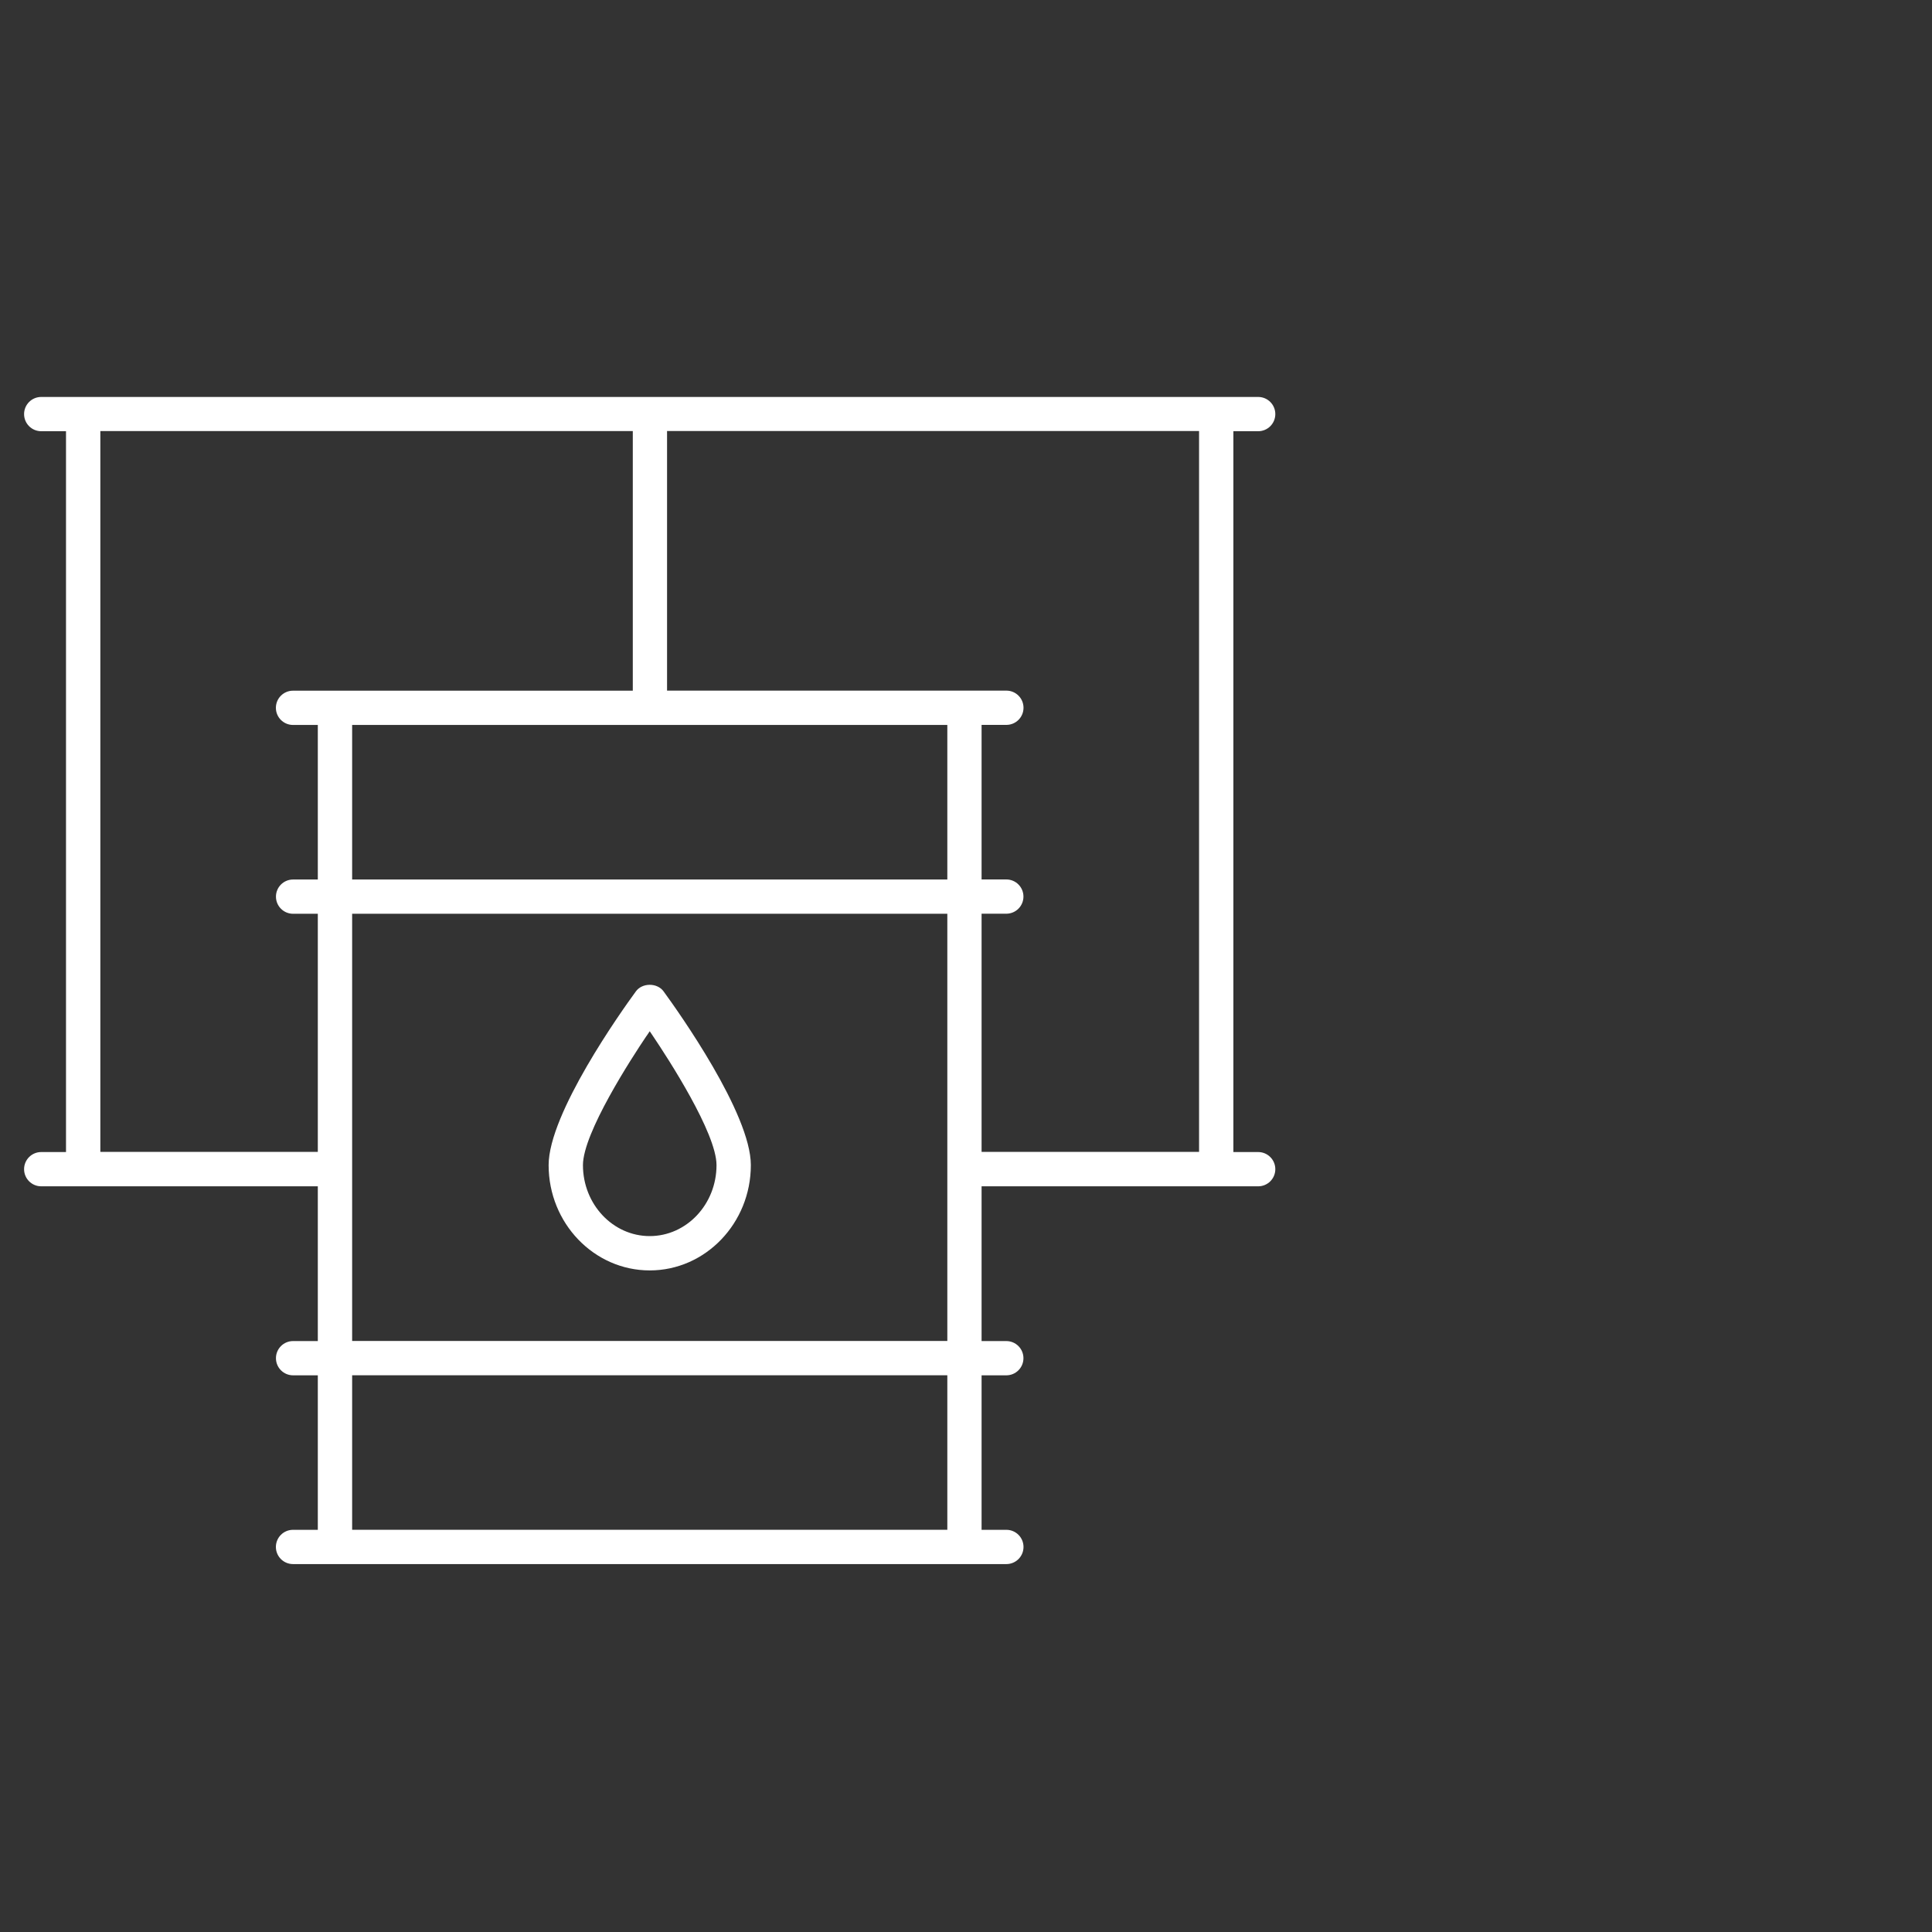 <?xml version="1.0" encoding="UTF-8"?><svg id="Layer_1" xmlns="http://www.w3.org/2000/svg" viewBox="0 0 300 300"><rect x="0" y="0" width="300" height="300" fill="#333333" stroke="none"/><defs><style>.cls-1{fill:#fff;}</style></defs><path class="cls-1" d="M100.89,197.27c-8.65,0-15.7-7.33-15.7-16.35,0-8.02,11.28-23.88,13.55-26.98.46-.64,1.27-1.02,2.15-1.02s1.69.38,2.15,1.02c2.26,3.1,13.55,18.96,13.55,26.98,0,9.01-7.04,16.35-15.7,16.35ZM100.39,160.86c-2.32,3.44-9.87,15.07-9.87,20.06,0,6.08,4.65,11.02,10.37,11.02s10.37-4.94,10.37-11.02c0-4.99-7.56-16.62-9.88-20.06l-.49-.73-.49.73Z"/><path class="cls-1" d="M45.5,242.87c-1.47,0-2.66-1.19-2.66-2.66s1.19-2.66,2.66-2.66h3.85v-23.99h-3.84c-1.47,0-2.66-1.19-2.66-2.66s1.19-2.66,2.66-2.66h3.84v-24.03H6.4c-1.47,0-2.66-1.19-2.66-2.66s1.19-2.66,2.66-2.66h3.85v-111.93h-3.85c-1.47,0-2.66-1.19-2.66-2.66s1.19-2.66,2.66-2.66h188.97c1.47,0,2.66,1.19,2.66,2.66s-1.19,2.66-2.66,2.66h-3.85v111.93h3.85c1.47,0,2.66,1.19,2.66,2.66s-1.19,2.66-2.66,2.66h-42.95v24.03h3.84c1.47,0,2.66,1.19,2.66,2.66s-1.19,2.66-2.66,2.66h-3.84v23.99h3.85c1.47,0,2.66,1.19,2.66,2.66s-1.19,2.66-2.66,2.66H45.5ZM54.68,237.54h92.42v-23.99H54.68v23.99ZM54.68,208.22h92.42v-66.33H54.68v66.33ZM152.42,178.86h33.77v-111.93h-82.61v40.31h52.69c1.47,0,2.66,1.19,2.66,2.66s-1.19,2.66-2.66,2.66h-3.85v24h3.84c1.47,0,2.66,1.19,2.66,2.66s-1.19,2.66-2.66,2.66h-3.84v36.97ZM15.58,178.86h33.77v-36.97h-3.84c-1.47,0-2.66-1.19-2.66-2.66s1.19-2.66,2.66-2.66h3.84v-24h-3.85c-1.47,0-2.66-1.19-2.66-2.66s1.19-2.66,2.66-2.66h52.76v-40.31H15.58v111.93ZM54.68,136.57h92.42v-24H54.68v24Z"/></svg>